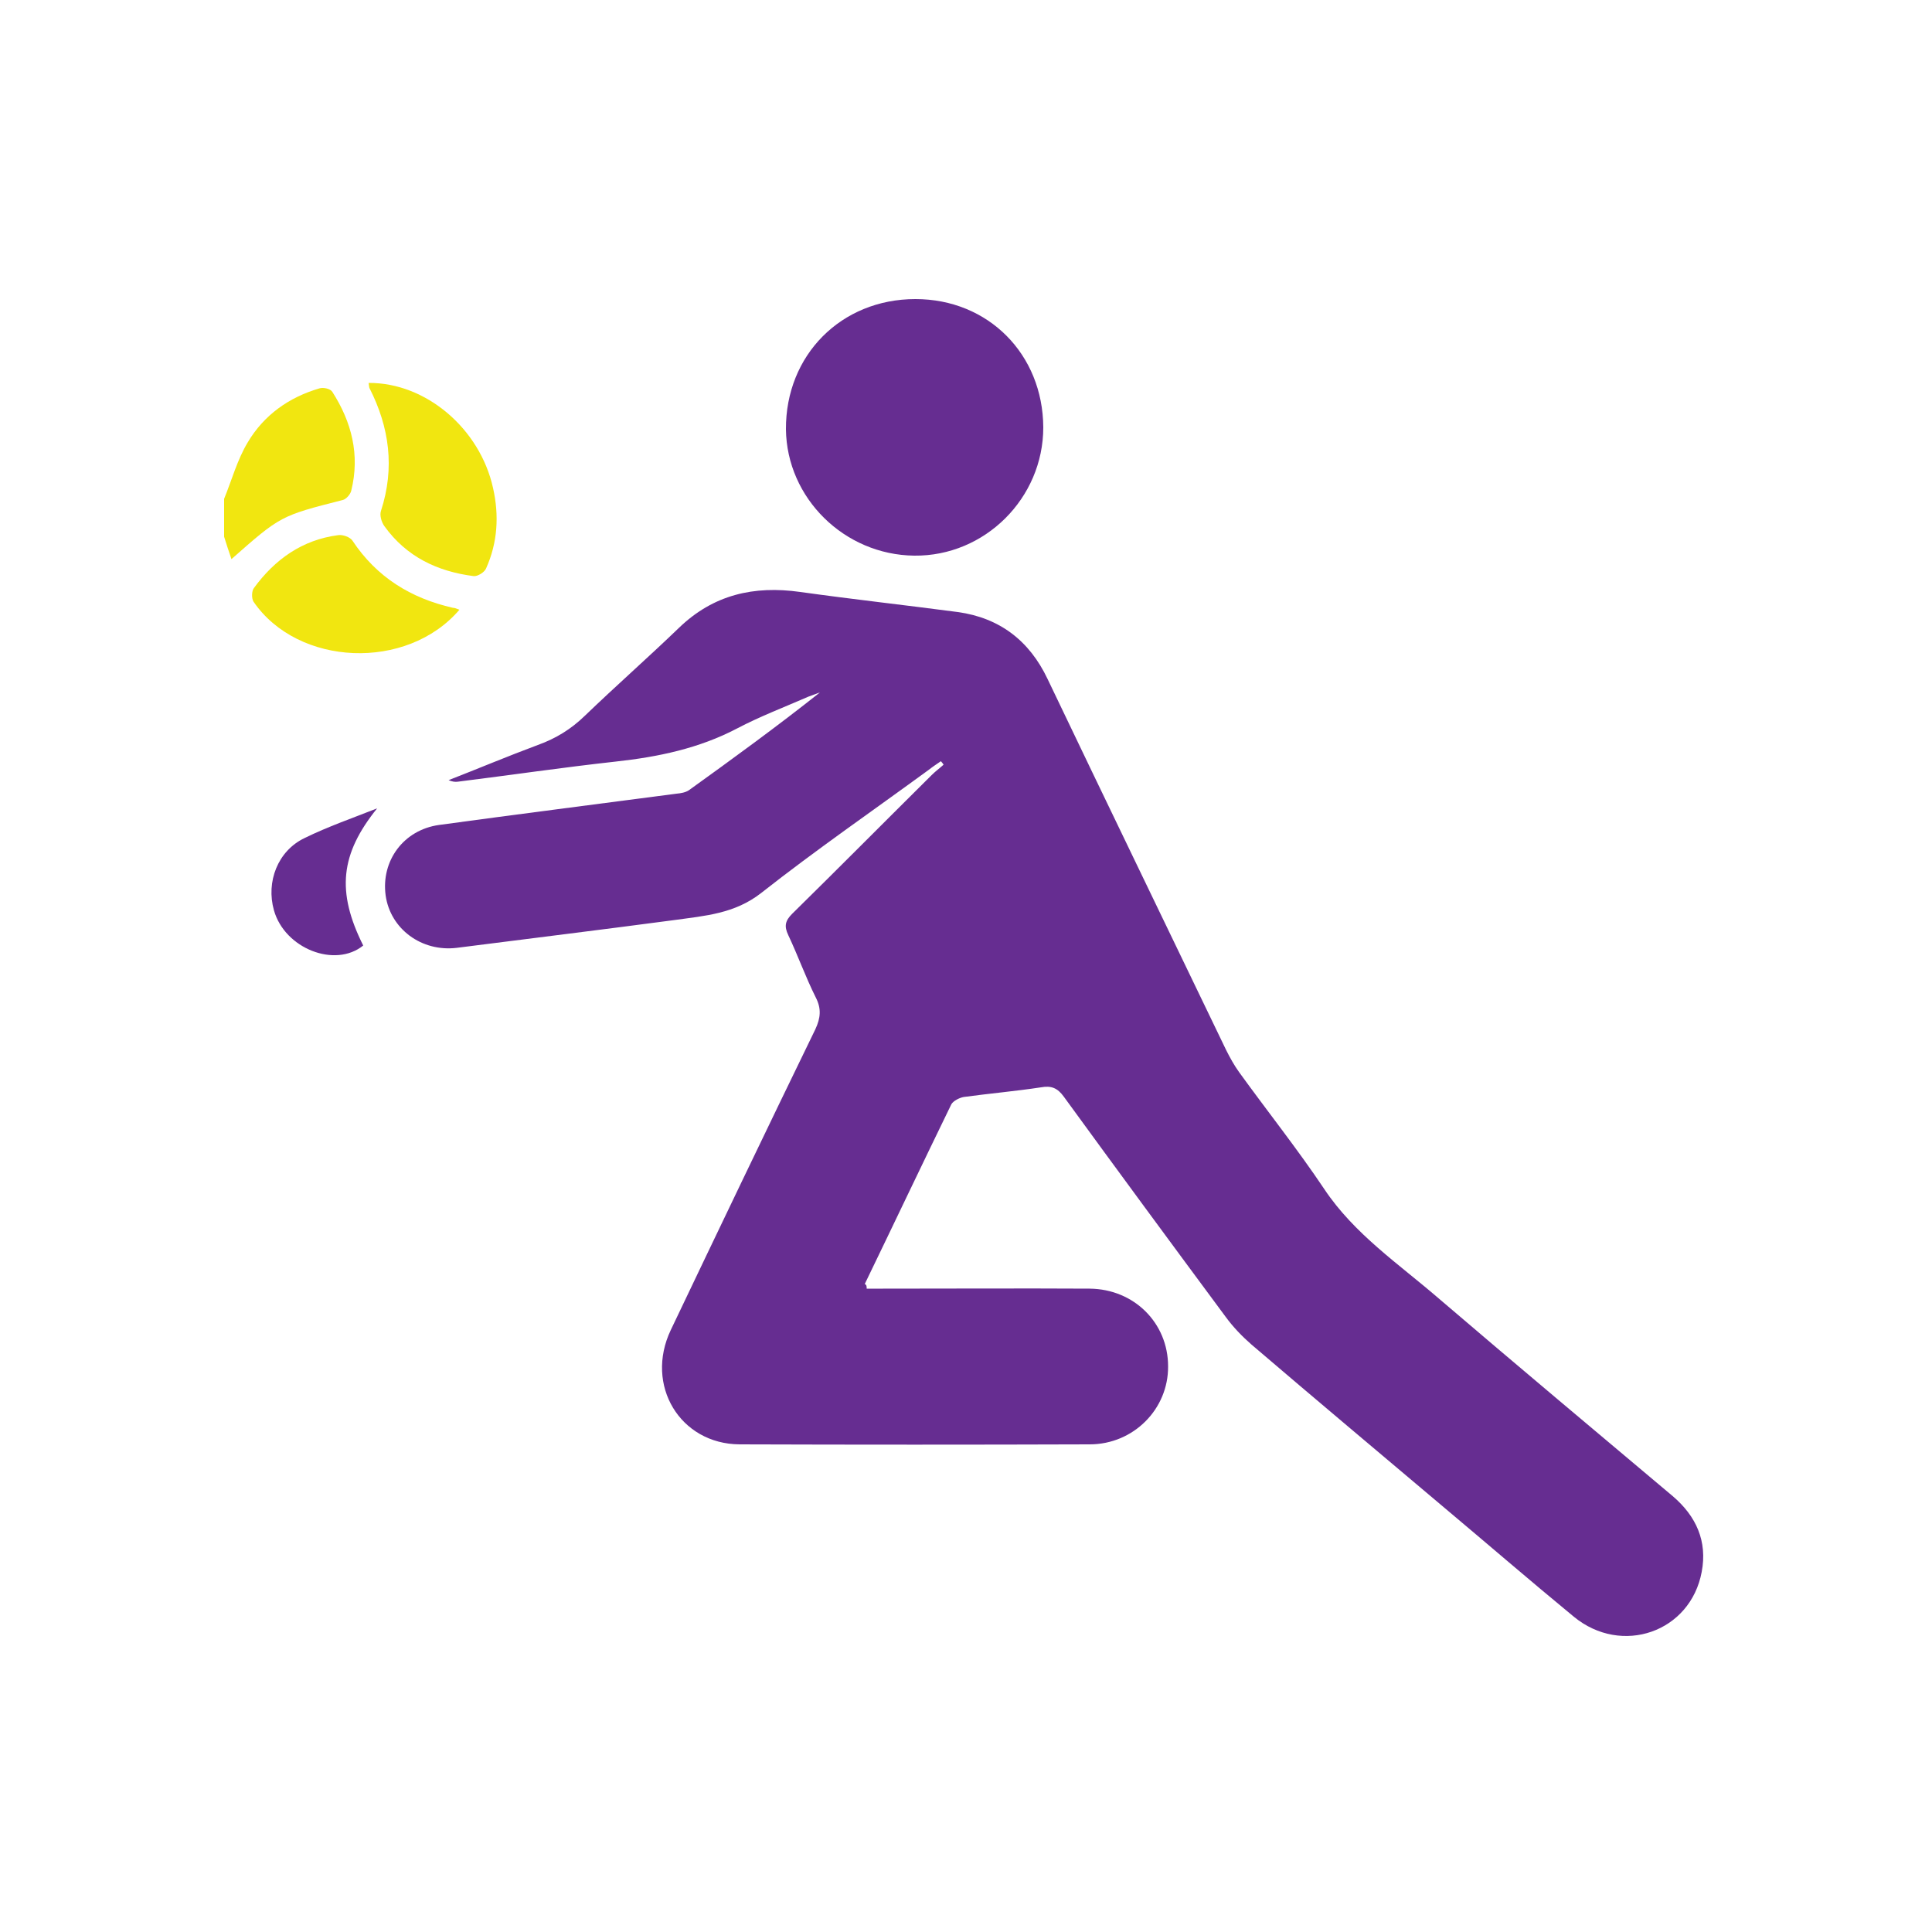 <?xml version="1.0" encoding="utf-8"?>
<!-- Generator: Adobe Illustrator 27.2.0, SVG Export Plug-In . SVG Version: 6.00 Build 0)  -->
<svg version="1.1" id="Layer_1" xmlns="http://www.w3.org/2000/svg" xmlns:xlink="http://www.w3.org/1999/xlink" x="0px" y="0px"
	 viewBox="0 0 500 500" style="enable-background:new 0 0 500 500;" xml:space="preserve">
<style type="text/css">
	.st0{fill:#F1E610;}
	.st1{fill:#662D91;}
</style>
<path class="st0" d="M58,129.1c2-4.9,3.4-10.1,6.1-14.6c4.2-7.1,10.7-11.7,18.6-14c1-0.3,2.8,0.1,3.3,0.9c5,7.8,7.2,16.3,4.9,25.6
	c-0.2,0.9-1.3,2.2-2.2,2.4c-16.1,4.1-16.1,4.1-28.8,15.3c-0.7-2-1.3-3.9-1.9-5.8C58,135.6,58,132.4,58,129.1z"/>
<path class="st1" d="M224.3,333.5c1.5,0,2.9,0,4.2,0c17.8,0,35.7-0.1,53.5,0c11.5,0.1,20.3,8.9,20.3,20.1c0.1,11-8.9,20.2-20.3,20.2
	c-30.2,0.1-60.4,0.1-90.6,0c-15.4-0.1-24.6-15.3-17.8-29.6c12.4-26,24.8-51.9,37.4-77.8c1.4-3,1.6-5.4,0.1-8.3
	c-2.6-5.2-4.6-10.8-7.1-16.1c-1.1-2.3-0.8-3.7,1-5.5c12.1-11.9,24-23.9,36.1-35.9c1-1,2.1-1.8,3.1-2.7c-0.2-0.3-0.4-0.6-0.7-0.9
	c-1,0.7-2.1,1.4-3.1,2.2c-14.5,10.6-29.3,20.8-43.4,31.9c-6.9,5.4-14.6,5.9-22.4,7c-18.8,2.5-37.6,4.8-56.4,7.2
	c-9.1,1.1-17.2-4.9-18.4-13.6c-1.2-8.9,4.6-16.9,13.8-18.2c20.5-2.8,41-5.4,61.5-8.1c1.1-0.1,2.3-0.3,3.2-0.9
	c11.4-8.2,22.8-16.5,33.9-25.3c-1,0.4-2,0.7-3,1.1c-6.2,2.7-12.5,5.1-18.4,8.2c-9.9,5.2-20.5,7.4-31.5,8.6
	c-13.6,1.5-27.2,3.5-40.8,5.2c-0.7,0.1-1.5,0-2.4-0.4c7.7-3,15.3-6.2,23.1-9.1c4.7-1.7,8.6-4.1,12.2-7.6c8-7.7,16.3-15,24.3-22.7
	c8.9-8.6,19.4-11,31.4-9.3c13.6,1.9,27.2,3.4,40.8,5.2c10.8,1.5,18.5,7.4,23.2,17.3c15.3,32,30.8,64,46.2,96c1,2,2.1,4,3.4,5.8
	c7.3,10.1,15.1,19.9,22,30.2c7.8,11.7,19.3,19.4,29.6,28.3c20.1,17.2,40.4,34.2,60.6,51.2c6.1,5.2,9,11.7,7.5,19.6
	c-2.9,15.6-20.7,21.8-33.1,11.6c-11.3-9.3-22.3-18.8-33.5-28.2c-16.7-14.1-33.4-28.1-50-42.3c-2.4-2.1-4.7-4.5-6.6-7.1
	c-14-18.9-28-37.9-41.9-57c-1.6-2.2-3.2-2.9-5.9-2.4c-6.6,1-13.4,1.6-20,2.5c-1.1,0.2-2.7,1-3.2,1.9c-7.5,15.4-14.9,31-22.4,46.5
	C224.2,332.5,224.3,332.7,224.3,333.5z"/>
<path class="st1" d="M236.9,77.4c18.9,0,33,14.3,33.1,33.2c0,18.3-15.1,33.4-33.4,33.2c-18.1-0.2-33-14.9-33.2-32.7
	C203.3,91.9,217.7,77.4,236.9,77.4z"/>
<path class="st0" d="M95.4,99.1c14.8-0.1,28.8,11.8,32.2,27.2c1.6,7.1,1.2,14.1-1.8,20.8c-0.4,1-2.2,2.1-3.2,2
	c-9.4-1.2-17.4-5-23.1-12.9c-0.8-1.1-1.3-2.9-0.9-4c3.6-11.1,2.2-21.6-3-31.8C95.5,100.1,95.5,99.7,95.4,99.1z"/>
<path class="st0" d="M118.9,157.8c-13.6,15.9-41.8,14.7-53.3-2.1c-0.5-0.8-0.5-2.7,0.1-3.5c5.4-7.4,12.5-12.5,21.8-13.7
	c1.2-0.2,3.1,0.5,3.7,1.4c6.3,9.5,15.1,14.9,26,17.4C117.7,157.3,118.1,157.5,118.9,157.8z"/>
<path class="st1" d="M97.6,209.2C88.1,221,87,230.7,94,244.7c-7.3,5.9-20.3,0.8-23.1-9.1c-2.1-7.4,1-15.4,7.9-18.7
	C84.9,213.9,91.3,211.7,97.6,209.2z"/>
</svg>
